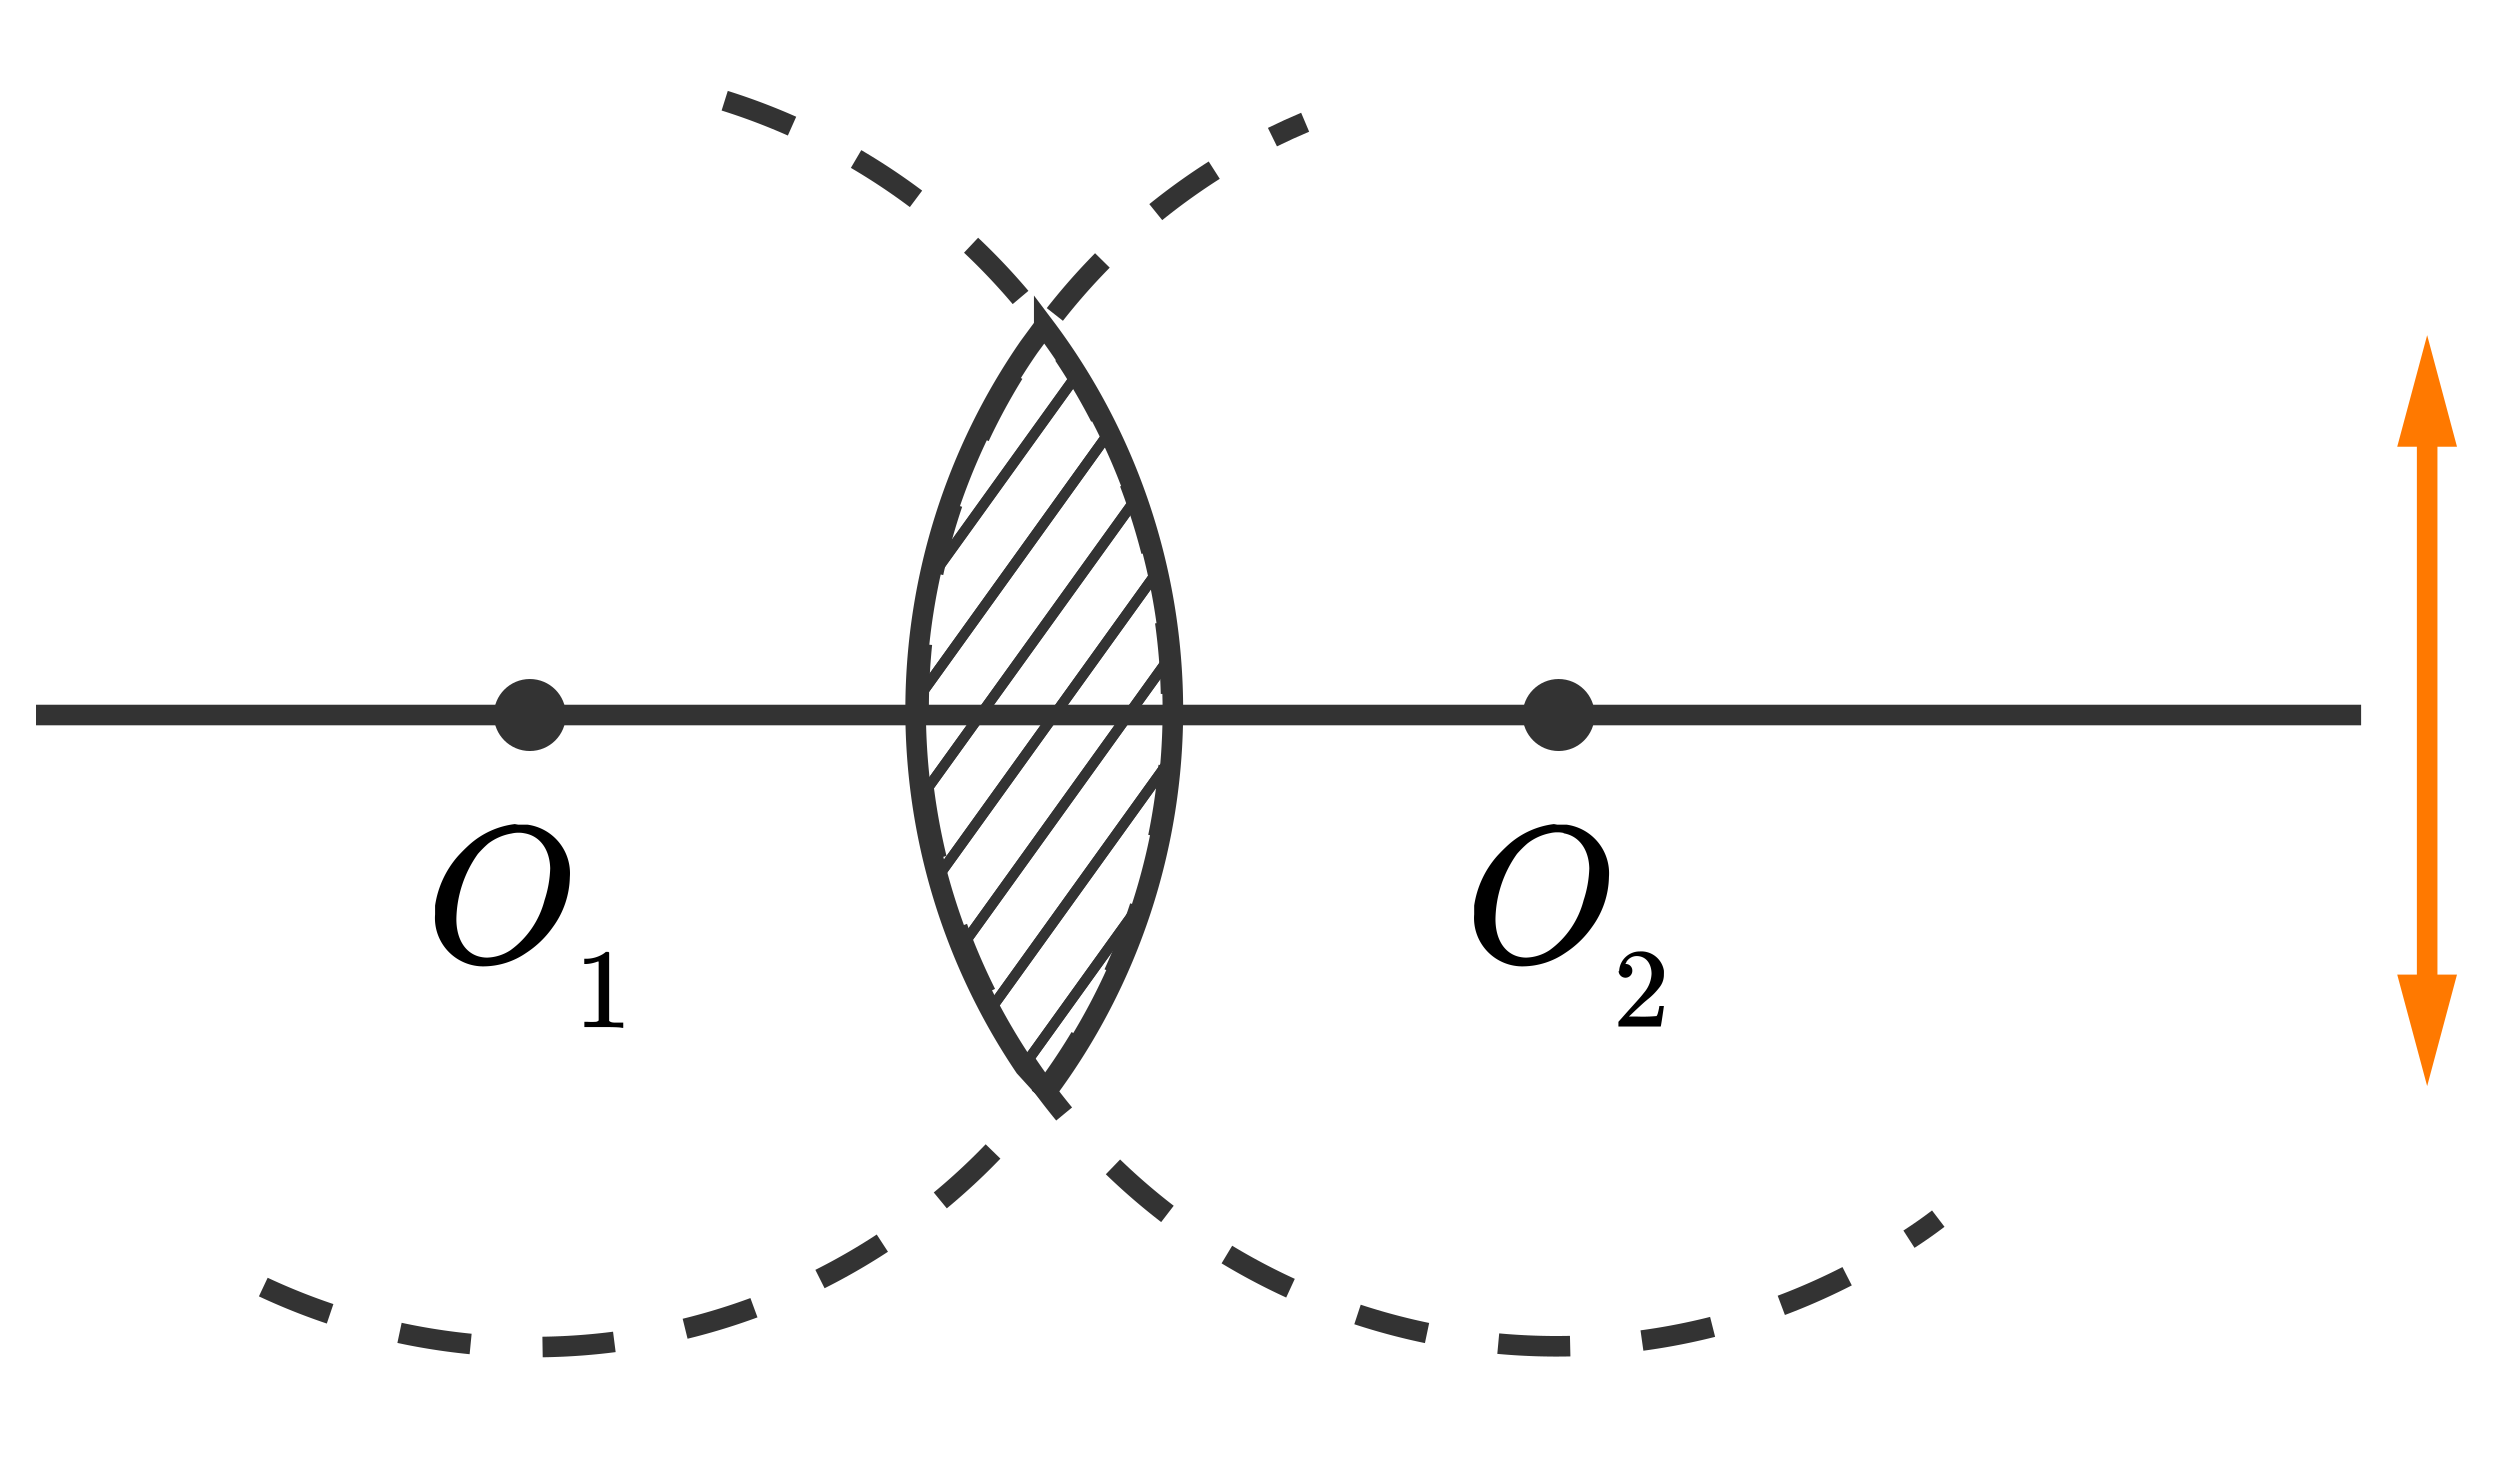 <svg xmlns="http://www.w3.org/2000/svg" width="243" height="142" viewBox="0 0 243 142"><defs><style>.\31 08dfcc3-b059-4aa6-aee3-829d95f3ddd2,.\32 f115be4-9d70-4429-972a-90d7ad868c5c,.\35 6994191-d708-4583-a0e4-ab78f8e4ea9f,.\36 8477f03-551d-4ef2-9ec8-940b67ceb17e,.aa81ce5f-8c31-4287-9a23-29d0a8fba557{fill:none;stroke-miterlimit:10;}.\31 08dfcc3-b059-4aa6-aee3-829d95f3ddd2,.\32 f115be4-9d70-4429-972a-90d7ad868c5c,.\35 6994191-d708-4583-a0e4-ab78f8e4ea9f,.\36 8477f03-551d-4ef2-9ec8-940b67ceb17e{stroke:#333;}.\31 08dfcc3-b059-4aa6-aee3-829d95f3ddd2,.\32 f115be4-9d70-4429-972a-90d7ad868c5c,.\35 6994191-d708-4583-a0e4-ab78f8e4ea9f,.aa81ce5f-8c31-4287-9a23-29d0a8fba557{stroke-width:2px;}.\35 6994191-d708-4583-a0e4-ab78f8e4ea9f{stroke-dasharray:7;}.ddaecfc0-c3a6-4e36-a438-41452cec0069{fill:#333;}.\32 f115be4-9d70-4429-972a-90d7ad868c5c{stroke-dasharray:7 7;}.aa81ce5f-8c31-4287-9a23-29d0a8fba557{stroke:#ff7900;}.\30 1b120ef-7d6d-4f78-94cd-7652fb145954{fill:#ff7900;}</style></defs><title>ent_fiz_60</title><g id="78ff919b-ca0c-42a1-aa19-e4ed325ebe1f" data-name="Слой 2"><path class="56994191-d708-4583-a0e4-ab78f8e4ea9f" d="M70.44,9.79A62,62,0,1,1,23.76,124.21"/><circle class="ddaecfc0-c3a6-4e36-a438-41452cec0069" cx="151.5" cy="69.5" r="3.5"/><circle class="ddaecfc0-c3a6-4e36-a438-41452cec0069" cx="51.5" cy="69.5" r="3.5"/><path class="108dfcc3-b059-4aa6-aee3-829d95f3ddd2" d="M188.4,118.45q-1.39,1.06-2.85,2"/><path class="2f115be4-9d70-4429-972a-90d7ad868c5c" d="M179.54,124.05A62,62,0,0,1,120.58,15"/><path class="108dfcc3-b059-4aa6-aee3-829d95f3ddd2" d="M123.68,13.33q1.57-.77,3.18-1.45"/></g><g id="f025ace4-1fd7-4399-b93e-0c2e8dce27bc" data-name="Слой 3"><path class="68477f03-551d-4ef2-9ec8-940b67ceb17e" d="M96.26,98.14l17.55-24.41c.12-1.56.18-3.14.18-4.73q0-2.64-.22-5.23L93.44,92.06A61.72,61.72,0,0,0,96.26,98.14Z"/><path class="68477f03-551d-4ef2-9ec8-940b67ceb17e" d="M99.54,103.58l11.7-16.27a61.75,61.75,0,0,0,2.57-13.58L96.26,98.14A62,62,0,0,0,99.54,103.58Z"/><path class="68477f03-551d-4ef2-9ec8-940b67ceb17e" d="M99.62,103.71l2.13,2.29a61.79,61.79,0,0,0,9.49-18.69l-11.7,16.27Z"/><path class="68477f03-551d-4ef2-9ec8-940b67ceb17e" d="M93.44,92.06l20.35-28.29a61.88,61.88,0,0,0-1.26-8.25L91.15,85.24A61.55,61.55,0,0,0,93.44,92.06Z"/><path class="68477f03-551d-4ef2-9ec8-940b67ceb17e" d="M89,68.21c0,.26,0,.52,0,.79a62.47,62.47,0,0,0,.58,8.43l20.9-29.06A61.68,61.68,0,0,0,107.84,42Z"/><path class="68477f03-551d-4ef2-9ec8-940b67ceb17e" d="M104.72,36.38,90.28,56.46A62.23,62.23,0,0,0,89,68.21L107.84,42A61.86,61.86,0,0,0,104.72,36.38Z"/><path class="68477f03-551d-4ef2-9ec8-940b67ceb17e" d="M91.15,85.24l21.37-29.72a61.51,61.51,0,0,0-2-7.16L89.58,77.43A61.7,61.7,0,0,0,91.15,85.24Z"/><path class="68477f03-551d-4ef2-9ec8-940b67ceb17e" d="M101.5,31.66l-1.47,2a61.67,61.67,0,0,0-9.76,22.77l14.44-20.08C103.71,34.75,102.65,33.18,101.5,31.66Z"/><path class="108dfcc3-b059-4aa6-aee3-829d95f3ddd2" d="M99.62,103.71a62,62,0,0,1,.41-70l1.47-2a62,62,0,0,1,.25,74.34Z"/><path d="M50.38,80.16c.32,0,.72,0,.91,0a4.77,4.77,0,0,1,4.1,5.09,8.52,8.52,0,0,1-1.65,4.86,9.46,9.46,0,0,1-2.62,2.53,7.34,7.34,0,0,1-4,1.29,4.69,4.69,0,0,1-4.83-5.05c0-.34,0-.66,0-.85a9.38,9.38,0,0,1,2.2-4.79,16.09,16.09,0,0,1,1.14-1.14,8.06,8.06,0,0,1,4.41-2ZM51,81a2.81,2.81,0,0,0-.59-.06,3,3,0,0,0-.7.08A5.22,5.22,0,0,0,47.45,82a10.88,10.88,0,0,0-1,1,11.23,11.23,0,0,0-2.09,6.34c0,1.8.74,3.15,2.05,3.59a3.09,3.09,0,0,0,.93.15,4.38,4.38,0,0,0,2.28-.72,8.66,8.66,0,0,0,3.31-4.86,10.91,10.91,0,0,0,.55-3.1C53.43,82.56,52.48,81.26,51,81Z"/><path d="M58.67,99.83c-.35,0-1.55,0-1.74,0H56.8v-.51h.29a7.35,7.35,0,0,0,.83,0,.46.46,0,0,0,.27-.13V93.46l-.09,0A3.53,3.53,0,0,1,57,93.7h-.21v-.51H57a3.12,3.12,0,0,0,1.55-.42,2.33,2.33,0,0,0,.34-.25s0,0,.13,0,.12,0,.19.07v6.64c.16.16.39.17.72.17h.65v.51h-.12C60.24,99.83,59,99.83,58.67,99.83Z"/><path d="M151.38,80.16c.32,0,.72,0,.91,0a4.77,4.77,0,0,1,4.1,5.09,8.52,8.52,0,0,1-1.65,4.86,9.46,9.46,0,0,1-2.62,2.53,7.34,7.34,0,0,1-4,1.29,4.69,4.69,0,0,1-4.83-5.05c0-.34,0-.66,0-.85a9.38,9.38,0,0,1,2.2-4.79,16.09,16.09,0,0,1,1.14-1.14,8.06,8.06,0,0,1,4.41-2Zm.59.8a2.81,2.81,0,0,0-.59-.06,3,3,0,0,0-.7.08A5.22,5.22,0,0,0,148.45,82a10.88,10.88,0,0,0-1,1,11.23,11.23,0,0,0-2.09,6.34c0,1.8.74,3.15,2.05,3.59a3.09,3.09,0,0,0,.93.15,4.38,4.38,0,0,0,2.28-.72,8.66,8.66,0,0,0,3.31-4.86,10.91,10.91,0,0,0,.55-3.1C154.43,82.56,153.48,81.26,152,81Z"/><path d="M157.38,94.42a2,2,0,0,1,2-1.94,2.23,2.23,0,0,1,2.35,1.86,3.51,3.51,0,0,1,0,.37,1.94,1.94,0,0,1-.39,1.21,6.56,6.56,0,0,1-1.25,1.27c-.39.33-.35.3-1.11,1l-.65.62h.84a14.54,14.54,0,0,0,1.85-.05s.08-.12.11-.23a4.84,4.84,0,0,0,.16-.75v0h.44v0c0,.07-.28,2-.31,2v0h-4.11v-.21c0-.19,0-.22,0-.25l.93-1.05c1.25-1.38,1.31-1.46,1.55-1.77a3,3,0,0,0,.74-1.85c0-.93-.5-1.72-1.45-1.72a1.17,1.17,0,0,0-1,.58c0,.09-.1.18-.1.19s0,0,.06,0a.63.63,0,0,1,.62.67.66.66,0,1,1-1.33,0Z"/></g><g id="bfef9cdf-bf08-4d5a-945a-2bfb083aaf29" data-name="Слой 6"><g id="5649a61d-2fd9-42ab-b8ae-5da700617543" data-name="Слой 5"><line class="108dfcc3-b059-4aa6-aee3-829d95f3ddd2" x1="3.5" y1="69.5" x2="229.5" y2="69.5"/><line class="aa81ce5f-8c31-4287-9a23-29d0a8fba557" x1="235.92" y1="41.44" x2="235.92" y2="96.71"/><polygon class="01b120ef-7d6d-4f78-94cd-7652fb145954" points="233.01 43.42 235.92 32.58 238.82 43.42 233.01 43.42"/><polygon class="01b120ef-7d6d-4f78-94cd-7652fb145954" points="233.01 94.73 235.92 105.57 238.82 94.73 233.01 94.73"/></g></g></svg>